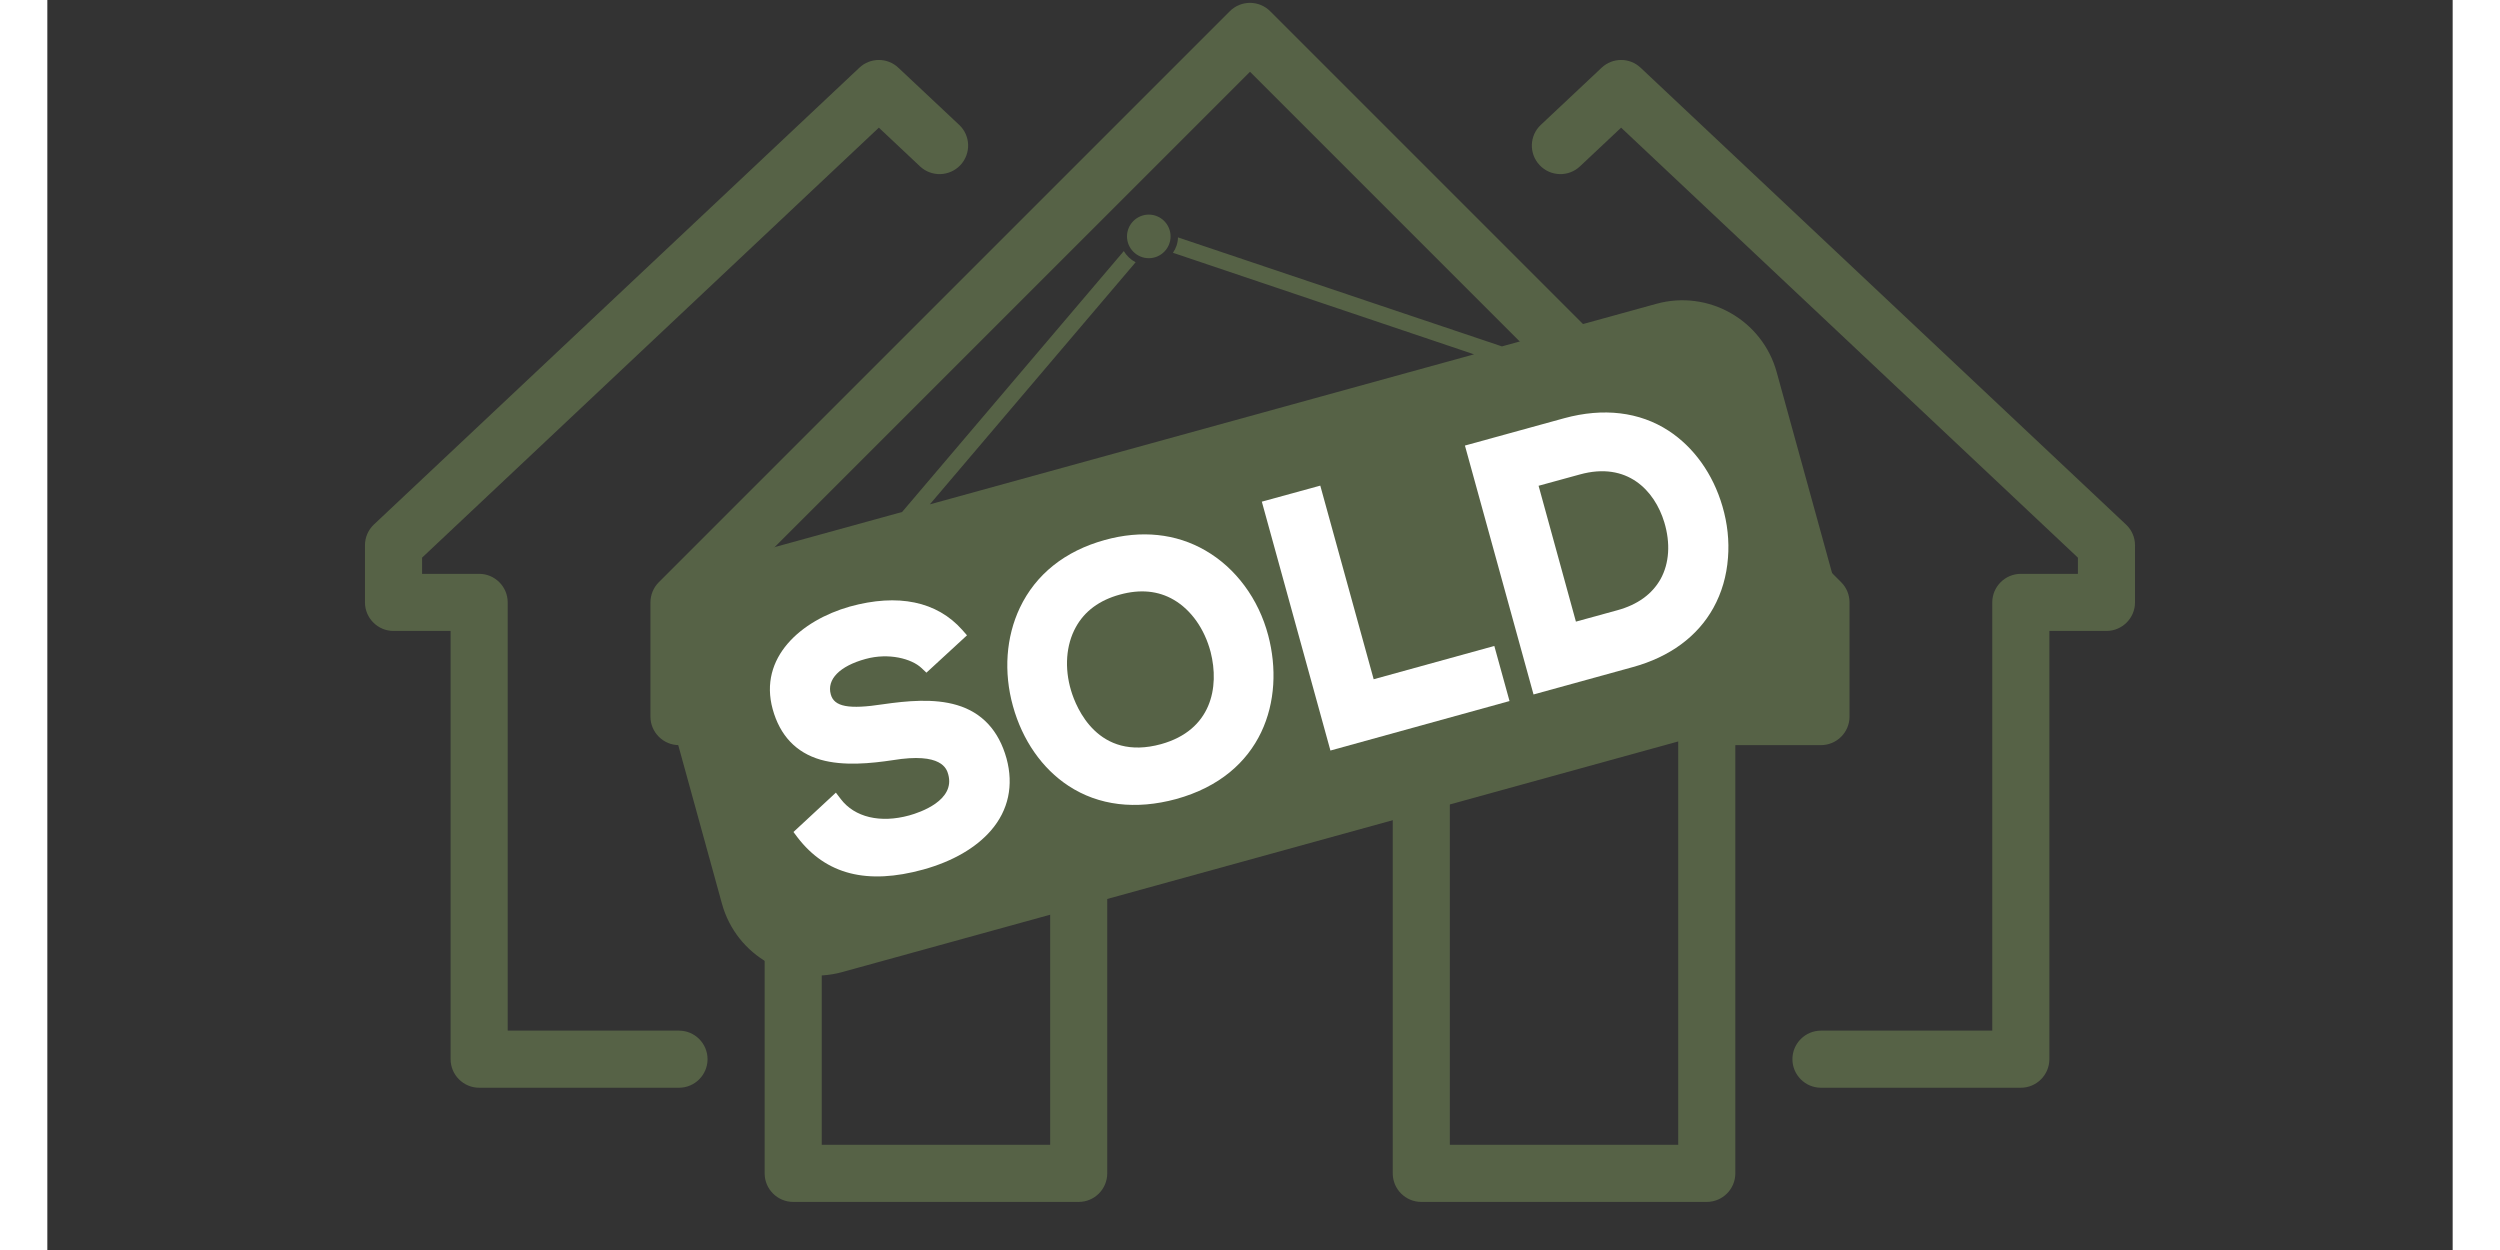 <svg xmlns="http://www.w3.org/2000/svg" xmlns:xlink="http://www.w3.org/1999/xlink" width="500" zoomAndPan="magnify" viewBox="0 0 375 194.88" height="250" preserveAspectRatio="xMidYMid meet" version="1.2"><rect x="0" y="0" width="375" height="194.88" fill="#333333" stroke="none"/><defs><clipPath id="e1bf2b418e"><path d="M 49.207 9 L 144 9 L 144 170 L 49.207 170 Z M 49.207 9 "/></clipPath><clipPath id="518bfb83b3"><path d="M 231 9 L 325.789 9 L 325.789 170 L 231 170 Z M 231 9 "/></clipPath><clipPath id="aefdaaa577"><path d="M 94 0 L 281 0 L 281 187.383 L 94 187.383 Z M 94 0 "/></clipPath><clipPath id="da707408d3"><path d="M 168 33.422 L 176 33.422 L 176 41 L 168 41 Z M 168 33.422 "/></clipPath></defs><g id="07b140168a"><g clip-rule="nonzero" clip-path="url(#e1bf2b418e)"><path style=" stroke:none;fill-rule:nonzero;fill:#566246;fill-opacity:1;" d="M 98.48 169.582 L 67.324 169.582 C 64.871 169.582 62.871 167.582 62.871 165.129 L 62.871 98.367 L 53.969 98.367 C 51.52 98.367 49.52 96.367 49.52 93.914 L 49.52 85.012 C 49.52 83.777 50.023 82.613 50.91 81.777 L 126.594 10.562 C 128.297 8.945 130.977 8.945 132.68 10.562 L 142.156 19.465 C 143.945 21.137 144.031 23.953 142.348 25.742 C 140.66 27.535 137.844 27.621 136.051 25.934 L 129.637 19.902 L 58.422 86.941 L 58.422 89.465 L 67.324 89.465 C 69.773 89.465 71.773 91.465 71.773 93.914 L 71.773 160.68 L 98.48 160.68 C 100.93 160.68 102.93 162.68 102.93 165.129 C 102.93 167.582 100.93 169.582 98.48 169.582 "/></g><g clip-rule="nonzero" clip-path="url(#518bfb83b3)"><path style=" stroke:none;fill-rule:nonzero;fill:#566246;fill-opacity:1;" d="M 307.676 169.582 L 276.516 169.582 C 274.066 169.582 272.066 167.582 272.066 165.129 C 272.066 162.68 274.066 160.68 276.516 160.68 L 303.223 160.68 L 303.223 93.914 C 303.223 91.465 305.223 89.465 307.676 89.465 L 316.574 89.465 L 316.574 86.941 L 245.359 19.902 L 238.945 25.934 C 237.156 27.621 234.336 27.535 232.652 25.742 C 230.965 23.953 231.051 21.137 232.844 19.465 L 242.316 10.562 C 244.023 8.945 246.699 8.945 248.402 10.562 L 324.07 81.777 C 324.973 82.613 325.477 83.777 325.477 85.012 L 325.477 93.914 C 325.477 96.367 323.477 98.367 321.027 98.367 L 312.125 98.367 L 312.125 165.129 C 312.125 167.582 310.125 169.582 307.676 169.582 "/></g><g clip-rule="nonzero" clip-path="url(#aefdaaa577)"><path style=" stroke:none;fill-rule:nonzero;fill:#566246;fill-opacity:1;" d="M 218.656 178.484 L 254.262 178.484 L 254.262 111.719 C 254.262 109.266 256.262 107.27 258.715 107.27 L 272.066 107.27 L 272.066 95.758 L 187.5 11.191 L 102.93 95.758 L 102.93 107.27 L 116.285 107.27 C 118.734 107.27 120.734 109.266 120.734 111.719 L 120.734 178.484 L 156.344 178.484 L 156.344 120.621 C 156.344 118.168 158.34 116.168 160.793 116.168 L 214.203 116.168 C 216.656 116.168 218.656 118.168 218.656 120.621 Z M 258.715 187.383 L 214.203 187.383 C 211.754 187.383 209.754 185.387 209.754 182.934 L 209.754 125.07 L 165.242 125.07 L 165.242 182.934 C 165.242 185.387 163.246 187.383 160.793 187.383 L 116.285 187.383 C 113.832 187.383 111.832 185.387 111.832 182.934 L 111.832 116.168 L 98.48 116.168 C 96.027 116.168 94.027 114.172 94.027 111.719 L 94.027 93.914 C 94.027 92.734 94.5 91.602 95.332 90.77 L 184.352 1.75 C 186.09 0.012 188.906 0.012 190.645 1.75 L 279.664 90.77 C 280.5 91.602 280.969 92.734 280.969 93.914 L 280.969 111.719 C 280.969 114.172 278.969 116.168 276.516 116.168 L 263.164 116.168 L 263.164 182.934 C 263.164 185.387 261.164 187.383 258.715 187.383 "/></g><path style=" stroke:none;fill-rule:nonzero;fill:#566246;fill-opacity:1;" d="M 279.223 92.883 L 269.609 58.008 C 267.367 49.895 258.965 45.125 250.852 47.367 L 226.777 54.004 L 176.277 37.012 C 176.25 37.91 175.961 38.727 175.488 39.41 L 222.43 55.242 L 137.582 78.633 L 169.668 40.887 C 168.902 40.492 168.27 39.883 167.824 39.148 L 133.262 79.82 L 106.207 87.273 C 98.094 89.512 93.328 97.914 95.566 106.027 L 105.18 140.906 C 107.422 149.02 115.824 153.785 123.938 151.547 L 268.582 111.641 C 276.695 109.402 281.461 100.996 279.223 92.883 Z M 279.223 92.883 "/><g clip-rule="nonzero" clip-path="url(#da707408d3)"><path style=" stroke:none;fill-rule:nonzero;fill:#566246;fill-opacity:1;" d="M 171.723 40.254 C 173.59 40.254 175.117 38.727 175.117 36.855 C 175.117 34.984 173.59 33.457 171.723 33.457 C 169.852 33.457 168.324 34.984 168.324 36.855 C 168.324 38.727 169.852 40.254 171.723 40.254 Z M 171.723 40.254 "/></g><path style=" stroke:none;fill-rule:nonzero;fill:#ffffff;fill-opacity:1;" d="M 141.824 109.926 C 138.215 108.848 133.973 109.27 130.285 109.797 C 124.965 110.613 122.672 110.191 122.145 108.27 C 121.488 105.922 123.516 103.844 127.57 102.734 C 131.207 101.734 134.762 102.711 136.266 104.133 L 137.055 104.871 L 143.379 99.047 L 142.641 98.207 C 138.688 93.754 132.629 92.488 125.098 94.57 C 117.508 96.73 110.871 102.5 113.082 110.559 C 114.215 114.668 116.719 117.328 120.539 118.438 C 124.121 119.465 128.441 119.016 131.785 118.516 C 139.477 117.25 140.215 119.887 140.453 120.727 C 141.586 124.785 136.082 126.656 134.367 127.129 C 129.863 128.367 125.859 127.418 123.699 124.574 L 122.938 123.574 L 116.324 129.711 L 116.957 130.555 C 121.406 136.348 127.809 137.98 136.582 135.559 C 141.137 134.293 144.773 132.188 147.117 129.473 C 149.855 126.312 150.672 122.414 149.543 118.25 C 148.328 113.879 145.723 111.086 141.824 109.926 Z M 141.824 109.926 "/><path style=" stroke:none;fill-rule:nonzero;fill:#ffffff;fill-opacity:1;" d="M 164.848 84.191 C 158.656 85.902 154.098 89.539 151.621 94.754 C 149.461 99.312 149.066 104.766 150.543 110.086 C 152.016 115.406 155.098 119.832 159.207 122.52 C 163.898 125.602 169.691 126.285 175.988 124.574 C 189.555 120.832 192.98 109.059 190.344 99.074 C 188.844 93.359 185.262 88.539 180.547 85.824 C 175.961 83.164 170.535 82.609 164.848 84.191 Z M 173.645 116.012 C 163.793 118.727 160.395 110.324 159.605 107.664 C 158.551 104.16 158.812 100.551 160.34 97.785 C 161.711 95.281 164.027 93.57 167.215 92.699 C 170.379 91.832 173.195 92.094 175.621 93.516 C 178.332 95.098 180.414 98.047 181.363 101.656 C 182.758 107.16 181.492 113.828 173.645 116.012 Z M 173.645 116.012 "/><path style=" stroke:none;fill-rule:nonzero;fill:#ffffff;fill-opacity:1;" d="M 198.457 75.711 L 189.344 78.211 L 200.039 117.012 L 227.961 109.297 L 225.59 100.707 L 206.781 105.898 Z M 198.457 75.711 "/><path style=" stroke:none;fill-rule:nonzero;fill:#ffffff;fill-opacity:1;" d="M 261.152 78.922 C 259.676 73.867 256.672 69.703 252.75 67.148 C 248.219 64.199 242.582 63.539 236.496 65.199 L 221.008 69.465 L 231.703 108.27 L 247.191 104 C 252.934 102.422 257.281 99.234 259.754 94.754 C 261.047 92.41 261.809 89.801 262.02 86.957 C 262.23 84.324 261.941 81.609 261.152 78.922 Z M 244.742 95.148 L 238.312 96.914 L 232.492 75.734 L 238.918 73.973 C 246.32 71.918 250.59 76.473 252.09 81.426 C 253.066 84.664 252.879 87.801 251.512 90.277 C 250.195 92.621 247.93 94.281 244.742 95.148 Z M 244.742 95.148 "/></g></svg>
